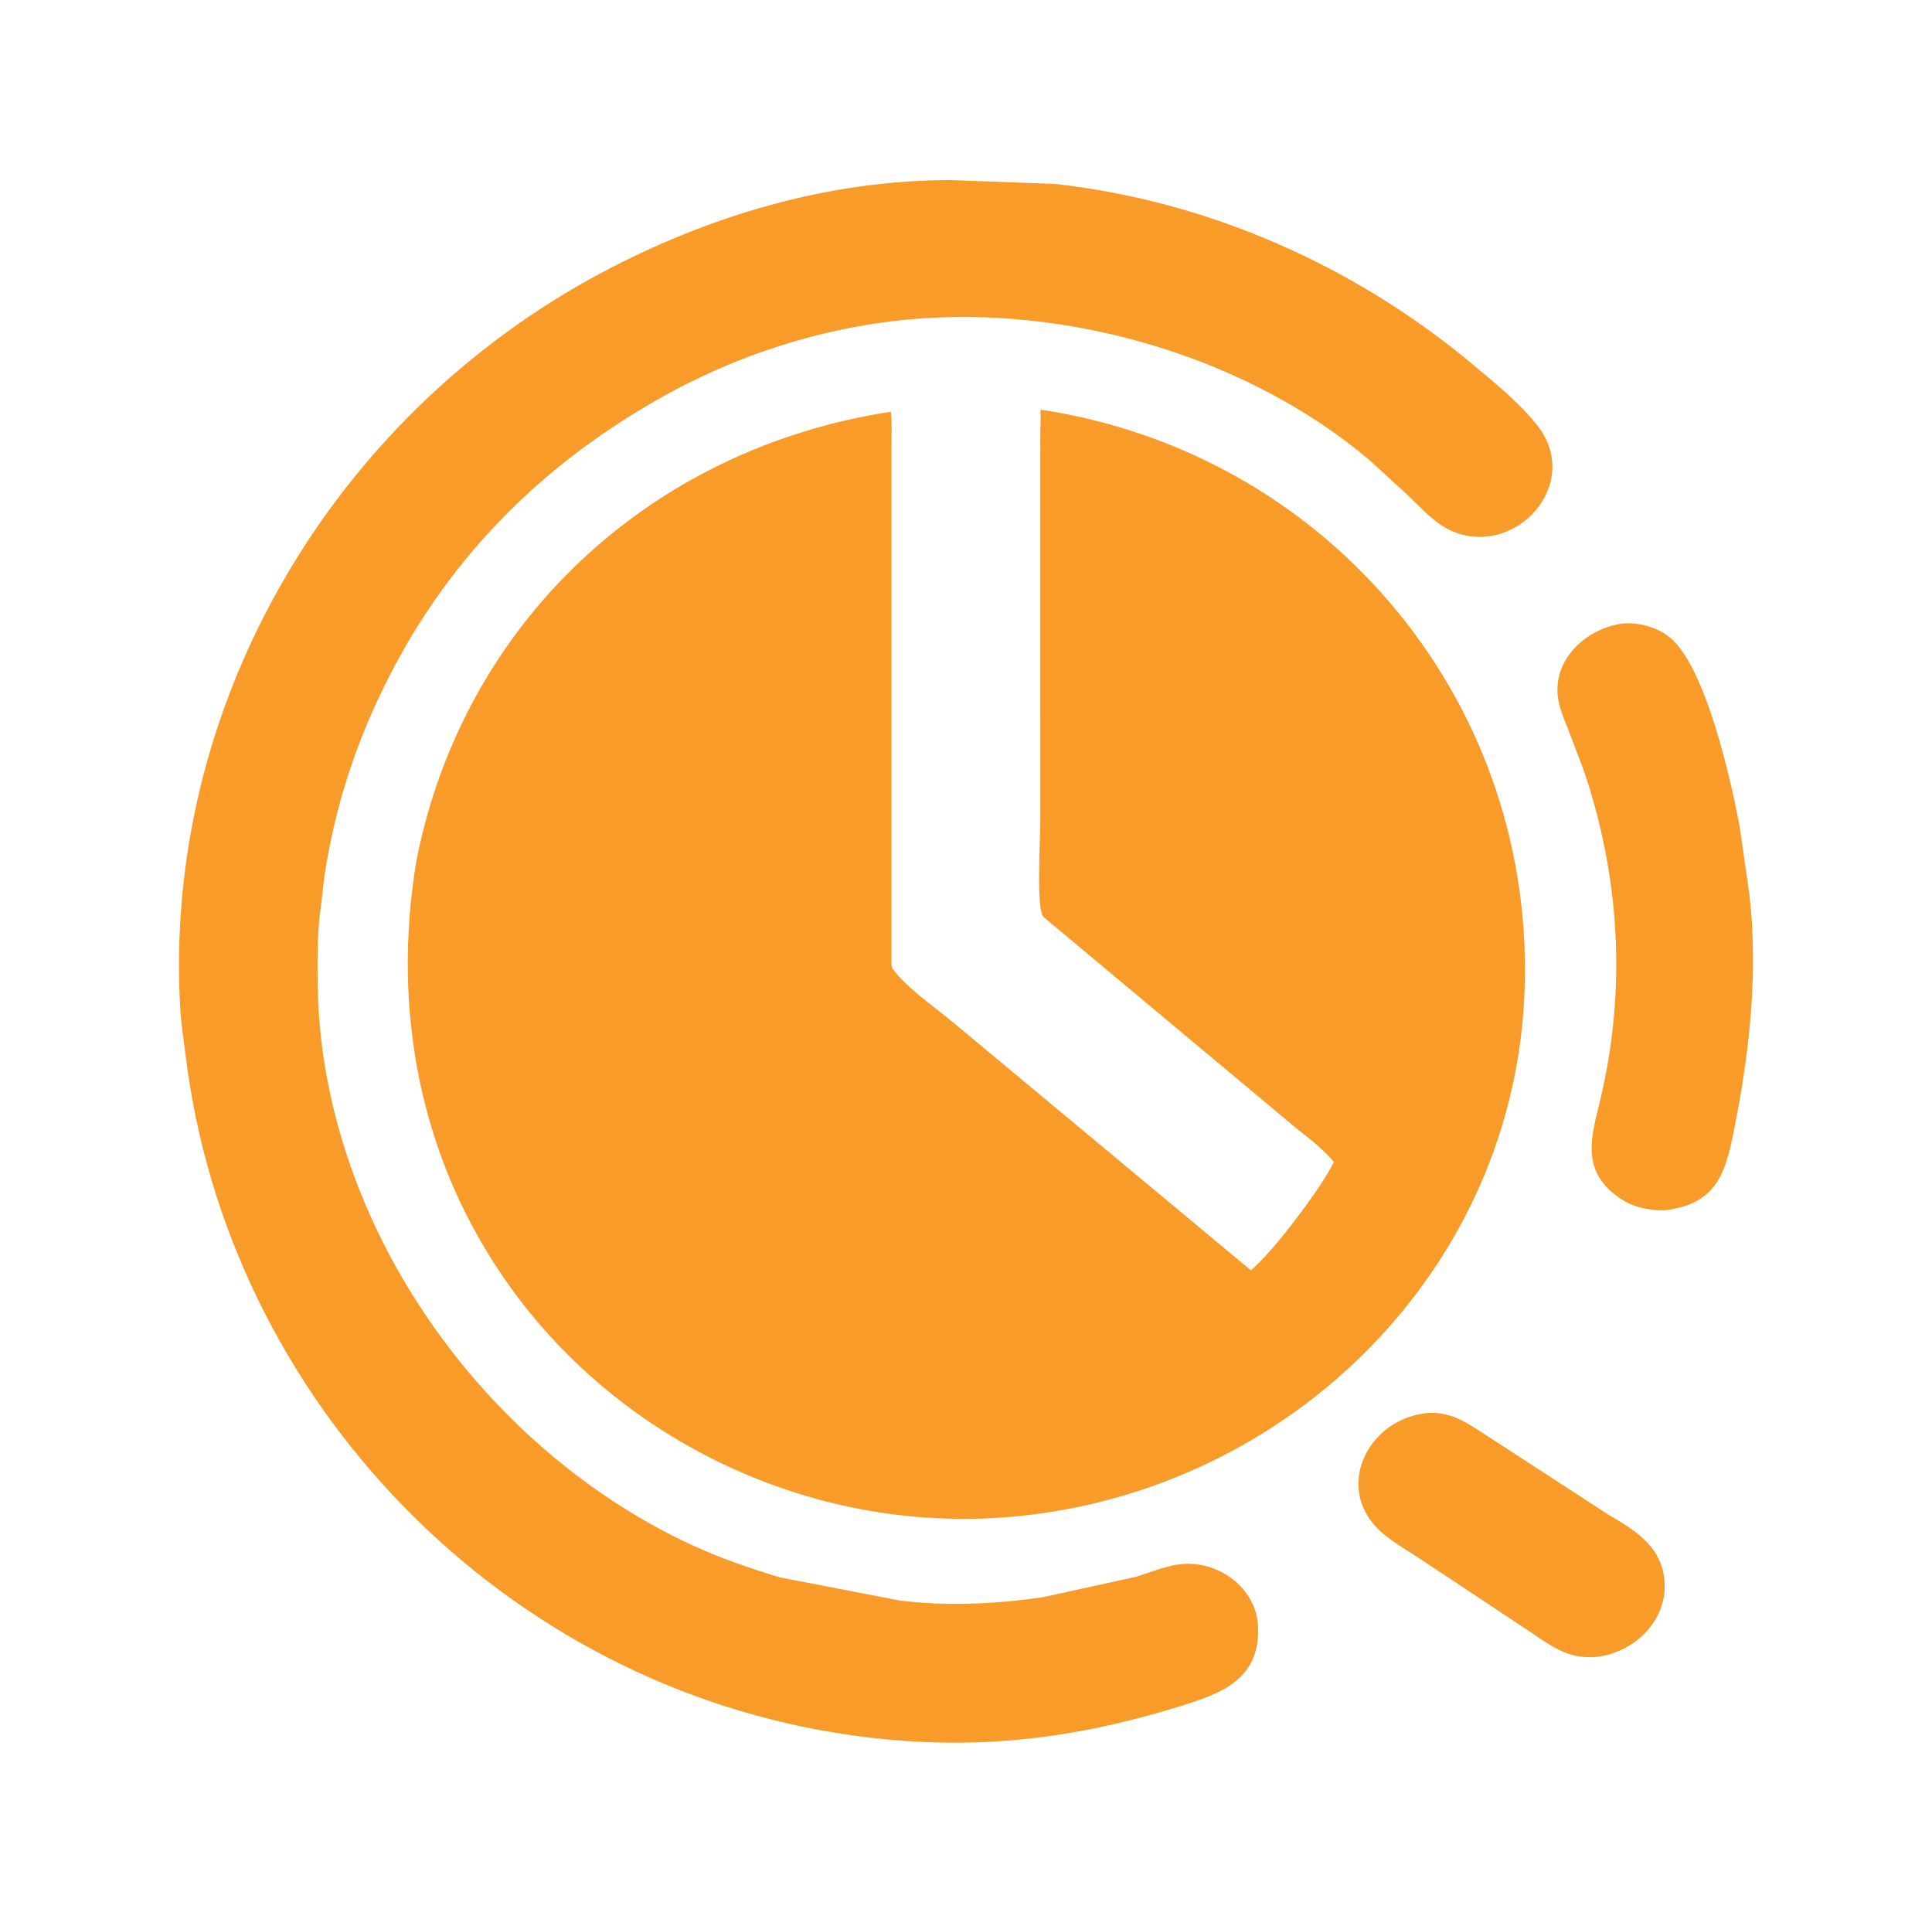 <?xml version="1.0" encoding="utf-8"?>
<svg viewBox="-51.742 -46.07 1151.742 1146.07" xmlns="http://www.w3.org/2000/svg">
  <g style="" transform="matrix(1, 0, 0, 1, 10.788, 14.9)">
    <path d="M 402.183 879.196 L 473.304 892.924 C 500.857 896.608 531.687 895.13 559.341 891.008 L 614.483 878.946 C 623.953 876.074 634.021 871.606 643.975 871.18 C 665.867 870.242 687.105 886.894 687.501 909.594 C 688.043 940.678 664.903 948.584 641.095 955.974 C 575.002 976.492 514.68 983.018 445.764 973.412 C 237.856 944.436 73.49 774.786 48.127 568.146 C 47.029 559.198 45.532 550.164 44.987 541.17 C 33.989 359.642 135.568 187.149 295.933 101.682 C 360.002 67.536 431.722 46.22 504.695 46.37 L 566.419 48.673 C 657.793 58.757 745.35 97.554 815.599 156.39 C 828.779 167.429 843.083 178.935 853.776 192.406 C 881.522 227.358 840.708 272.346 802.518 255.34 C 792.615 250.93 784.336 241.438 776.559 234.054 L 754.031 213.436 C 683.654 153.787 582.304 123.063 490.269 128.6 C 434.756 131.94 380.022 148.771 331.679 175.932 C 254.386 219.358 196.643 280.41 160.416 361.064 C 146.086 392.966 136.547 425.052 131.078 459.702 L 128.081 484.75 C 126.199 499.372 126.544 528.81 127.605 543.984 C 136.973 677.948 229.265 804.326 350.328 860.142 C 367.092 867.872 384.548 873.802 402.183 879.196 Z" style="fill: rgb(248, 155, 41);"/>
    <path d="M 185.83 451.386 C 214.014 309.812 325.046 206.394 468.538 184.454 C 469.3 192.089 468.907 200.046 468.899 207.722 L 468.891 512.358 C 468.929 513.824 468.809 515.554 469.763 516.756 L 470.167 517.238 C 479.151 528.676 492.962 538.018 504.188 547.214 L 683.147 696.178 C 696.383 685.376 725.926 646.014 732.66 631.55 C 726.345 624.098 718.632 618.174 711.003 612.138 L 559.598 485.656 C 555.083 481.464 557.616 439.064 557.616 429.774 L 557.636 197.778 C 557.648 192.992 558.071 188.067 557.704 183.306 L 560.205 183.559 C 731.575 210.738 854.794 360.084 846.115 534.044 C 837.793 700.82 700.357 831.954 534.529 843.576 C 420.436 851.574 307.678 798.492 241.197 705.538 C 187.883 630.994 170.698 541.188 185.83 451.386 Z" style="fill: rgb(248, 155, 41);"/>
    <path d="M 929.516 660.458 C 919.456 660.396 910.463 658.548 902.152 652.568 C 879.149 636.016 886.424 615.964 891.776 593.192 C 907.026 528.308 903.11 461.804 881.718 398.49 L 872.392 373.992 C 870.006 368.012 867.206 361.548 866.282 355.134 C 862.938 331.922 883.229 313.536 904.801 310.678 C 913.977 309.796 925.147 312.84 932.401 318.526 C 954.444 335.804 969.67 405.742 974.487 431.44 L 980.169 470.914 C 985.703 515.622 980.754 563.336 972.237 607.22 C 966.718 635.662 962.923 656.714 929.516 660.458 Z" style="fill: rgb(248, 155, 41);"/>
    <path d="M 887.856 926.746 C 872.348 927.746 862.82 920.51 850.441 912.222 L 783.759 868 C 776.754 863.366 769.255 859.098 762.736 853.798 C 730.934 827.932 752.352 784.06 789.154 781.198 C 804.205 780.418 814.411 788.894 826.471 796.476 L 895.76 841.516 C 911.731 850.976 927.682 860.142 929.69 880.74 C 932.059 905.02 911.118 924.818 887.856 926.746 Z" style="fill: rgb(248, 155, 41);"/>
  </g>
</svg>
